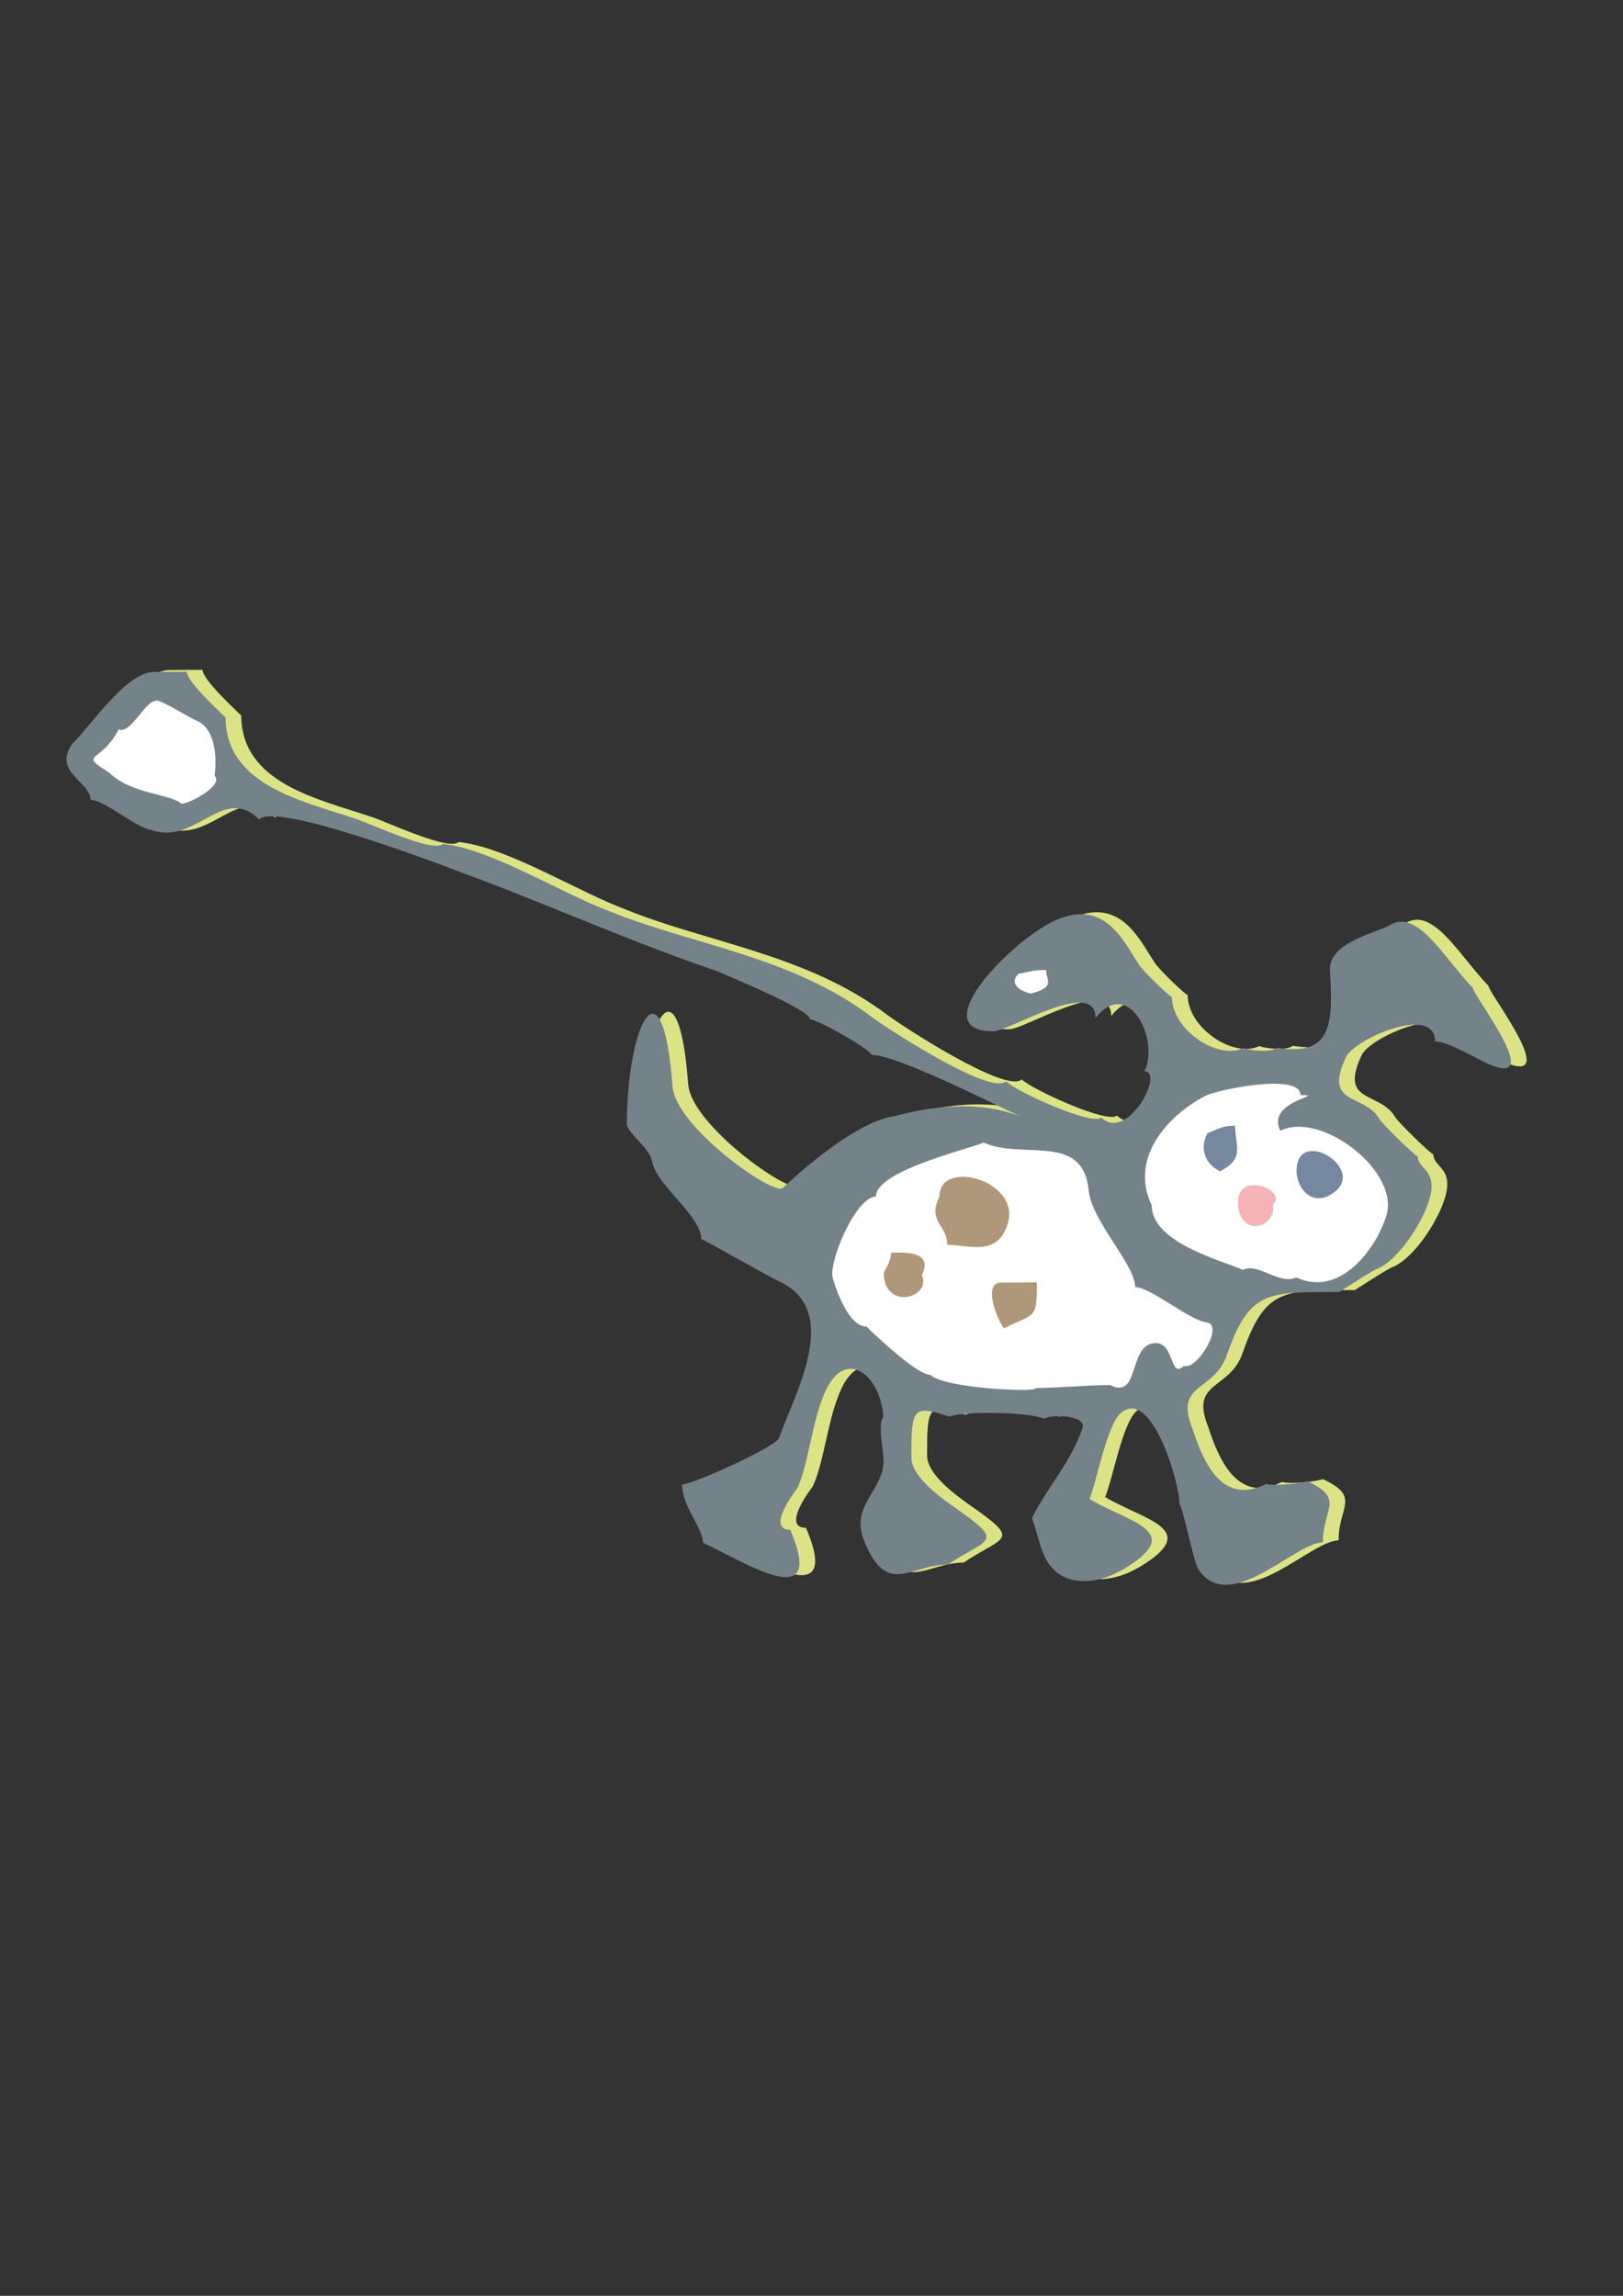 <?xml version="1.0" encoding="utf-8"?>
<!-- Created by UniConvertor 2.0rc4 (https://sk1project.net/) -->
<svg xmlns="http://www.w3.org/2000/svg" height="841.89pt" viewBox="0 0 595.276 841.89" width="595.276pt" version="1.1" xmlns:xlink="http://www.w3.org/1999/xlink" id="0eda0421-f610-11ea-9a12-dcc15c148e23">

<rect x="0" y="0" width="595.276" height="841.89" fill="#333333" stroke="none"/>

<g>
	<path style="fill:#dce384;" d="M 176.75,319.857 C 167.318,316.257 106.766,293.217 100.79,299.769 87.686,286.737 77.534,309.273 61.55,303.729 54.998,302.577 44.126,292.569 39.014,292.641 39.014,286.017 24.902,282.417 32.318,271.977 39.086,265.425 52.046,245.697 62.198,245.697 L 74.294,245.625 C 74.294,249.225 86.102,260.025 88.478,262.401 88.622,287.601 117.566,293.145 136.43,299.625 141.47,301.209 164.798,312.225 168.182,308.769 186.038,310.569 212.318,327.273 230.102,333.753 259.694,345.705 296.054,350.025 325.286,372.057 331.262,376.521 369.134,401.145 374.75,395.817 378.494,399.561 406.574,412.305 409.67,409.065 419.246,418.353 433.07,392.145 425.51,392.145 431.198,380.913 419.822,357.153 407.582,372.561 407.51,357.513 375.83,377.457 370.142,377.457 344.006,377.601 377.054,343.545 393.326,336.561 411.47,328.785 418.166,345.273 423.422,352.833 423.422,353.769 434.654,364.857 435.59,364.857 435.662,377.097 452.582,388.185 461.87,383.577 464.03,384.585 472.238,385.305 474.11,383.505 493.982,386.673 494.846,375.441 493.55,355.209 493.046,345.201 508.886,341.817 515.078,338.793 525.374,331.881 534.95,350.097 545.966,361.545 545.966,364.281 574.55,400.641 549.926,388.617 546.11,386.817 536.75,381.201 532.142,381.201 532.07,367.233 502.118,380.481 499.382,387.033 491.03,404.817 506.006,400.137 511.622,409.497 512.558,411.297 524.87,423.321 525.734,423.321 525.806,428.001 532.358,428.001 530.486,437.361 528.686,445.785 519.398,460.833 510.974,464.577 510.038,464.577 496.934,473.073 496.934,473.073 470.798,473.145 464.174,472.281 455.894,495.753 451.358,509.865 436.382,506.121 443.006,522.897 446.75,534.201 453.446,551.913 470.222,543.417 473.03,544.353 482.462,543.345 485.198,542.409 499.31,548.889 490.886,552.633 490.958,564.873 480.59,564.945 456.398,592.161 445.094,574.449 443.294,570.705 439.334,551.049 438.398,551.049 438.398,542.697 427.958,507.705 416.798,517.497 411.686,522.033 408.086,542.409 405.35,548.961 419.606,557.529 441.134,560.697 418.022,574.593 407.654,580.785 395.558,581.217 389.87,571.857 387.062,567.249 386.126,560.697 384.254,556.017 389.726,544.785 398.078,536.289 402.758,523.113 404.558,518.505 392.462,517.641 388.646,519.513 383.102,516.993 358.118,516.705 354.086,518.793 340.55,514.329 339.974,515.481 340.046,533.841 340.118,540.393 349.406,547.449 355.166,551.553 375.038,565.377 368.486,562.929 353.438,573.009 339.326,573.081 330.974,585.321 322.478,563.793 317.798,550.761 329.894,546.009 329.822,534.777 329.75,531.249 327.59,521.097 329.75,518.865 328.742,502.953 314.558,491.865 307.286,512.457 303.542,521.817 301.814,537.729 297.998,545.217 297.998,545.217 286.262,560.265 295.622,560.265 309.158,592.089 278.342,571.713 263.582,565.017 263.582,559.473 256.022,552.057 255.95,543.633 259.91,543.633 290.726,529.665 291.518,526.569 296.99,510.657 314.558,480.561 292.166,469.473 288.566,467.961 263.798,453.705 263.006,453.705 262.934,445.281 247.022,434.193 245.078,425.769 244.142,420.225 237.518,416.481 235.646,411.873 235.79,374.361 248.822,349.449 252.422,397.689 253.646,412.665 289.646,438.009 292.886,434.913 301.742,426.489 320.822,410.361 333.854,408.561 336.014,408.201 359.414,400.641 379.862,408.633 371.438,404.745 334.646,386.025 325.358,386.097 325.286,384.225 305.558,373.065 302.75,373.065 302.75,369.393 272.798,357.297 269.054,355.497 237.806,344.985 207.854,331.377 176.75,319.857 L 176.75,319.857 Z" />
	<path style="fill:#748389;" d="M 170.99,320.577 C 161.558,316.977 101.006,293.937 95.03,300.489 81.926,287.457 71.774,309.993 55.79,304.449 49.238,303.297 38.366,293.289 33.254,293.361 33.254,286.737 19.142,283.137 26.558,272.697 33.326,266.145 46.286,246.417 56.438,246.417 L 68.534,246.345 C 68.534,249.945 80.342,260.745 82.718,263.121 82.862,288.321 111.806,293.865 130.67,300.345 135.71,301.929 159.038,312.945 162.422,309.489 180.278,311.289 206.558,327.993 224.342,334.473 253.934,346.425 290.294,350.745 319.526,372.777 325.502,377.241 363.374,401.865 368.99,396.537 372.734,400.281 400.814,413.025 403.91,409.785 413.486,419.073 427.31,392.865 419.75,392.865 425.438,381.633 414.062,357.873 401.822,373.281 401.75,358.233 370.07,378.177 364.382,378.177 338.246,378.321 371.294,344.265 387.566,337.281 405.71,329.505 412.406,345.993 417.662,353.553 417.662,354.489 428.894,365.577 429.83,365.577 429.902,377.817 446.822,388.905 456.11,384.297 458.27,385.305 466.478,386.025 468.35,384.225 488.222,387.393 489.086,376.161 487.79,355.929 487.286,345.921 503.126,342.537 509.318,339.513 519.614,332.601 529.19,350.817 540.206,362.265 540.206,365.001 568.79,401.361 544.166,389.337 540.35,387.537 530.99,381.921 526.382,381.921 526.31,367.953 496.358,381.201 493.622,387.753 485.27,405.537 500.246,400.857 505.862,410.217 506.798,412.017 519.11,424.041 519.974,424.041 520.046,428.721 526.598,428.721 524.726,438.081 522.926,446.505 513.638,461.553 505.214,465.297 504.278,465.297 491.174,473.793 491.174,473.793 465.038,473.865 458.414,473.001 450.134,496.473 445.598,510.585 430.622,506.841 437.246,523.617 440.99,534.921 447.686,552.633 464.462,544.137 467.27,545.073 476.702,544.065 479.438,543.129 493.55,549.609 485.126,553.353 485.198,565.593 474.83,565.665 450.638,592.881 439.334,575.169 437.534,571.425 433.574,551.769 432.638,551.769 432.638,543.417 422.198,508.425 411.038,518.217 405.926,522.753 402.326,543.129 399.59,549.681 413.846,558.249 435.374,561.417 412.262,575.313 401.894,581.505 389.798,581.937 384.11,572.577 381.302,567.969 380.366,561.417 378.494,556.737 383.966,545.505 392.318,537.009 396.998,523.833 398.798,519.225 386.702,518.361 382.886,520.233 377.342,517.713 352.358,517.425 348.326,519.513 334.79,515.049 334.214,516.201 334.286,534.561 334.358,541.113 343.646,548.169 349.406,552.273 369.278,566.097 362.726,563.649 347.678,573.729 333.566,573.801 325.214,586.041 316.718,564.513 312.038,551.481 324.134,546.729 324.062,535.497 323.99,531.969 321.83,521.817 323.99,519.585 322.982,503.673 308.798,492.585 301.526,513.177 297.782,522.537 296.126,538.449 292.31,545.937 292.31,545.937 280.502,560.985 289.862,560.985 303.398,592.809 272.582,572.433 257.822,565.737 257.822,560.193 250.262,552.777 250.19,544.353 254.15,544.353 284.966,530.385 285.758,527.289 291.23,511.377 308.798,481.281 286.406,470.193 282.806,468.681 258.038,454.425 257.246,454.425 257.174,446.001 241.262,434.913 239.318,426.489 238.382,420.945 231.758,417.201 229.886,412.593 230.03,375.081 243.062,350.169 246.662,398.409 247.886,413.385 283.886,438.729 287.126,435.633 296.054,427.209 315.062,411.081 328.094,409.281 330.254,408.921 353.654,401.361 374.102,409.353 365.678,405.465 328.886,386.745 319.598,386.817 319.526,384.945 299.798,373.785 297.062,373.785 297.062,370.113 267.038,358.017 263.294,356.217 232.046,345.705 202.094,332.097 170.99,320.577 L 170.99,320.577 Z" />
	<path style="fill:#ffffff;" d="M 422.414,441.969 C 422.414,455.577 447.47,462.057 455.894,465.657 461.438,462.849 468.926,471.273 475.478,468.465 491.462,475.881 504.422,458.025 508.166,446.721 514.646,430.233 484.55,407.049 469.574,414.681 464.102,403.593 487.358,401.505 476.99,401.577 476.99,393.153 446.102,399.777 442.43,401.721 429.254,408.273 413.846,424.185 422.414,441.969 L 422.414,441.969 Z" />
	<path style="fill:#ffffff;" d="M 341.27,504.177 C 346.31,509.145 380.51,510.729 380.006,509.001 389.006,508.929 398.222,507.921 407.15,507.921 418.382,513.465 413.558,492.585 423.926,492.513 430.838,492.513 429.038,505.833 434.222,500.865 438.902,502.737 449.198,485.817 442.574,484.953 436.022,484.017 421.91,471.993 416.366,471.993 416.294,463.569 400.31,447.729 399.302,436.497 397.214,415.113 374.894,425.409 360.782,419.001 354.59,421.593 321.254,429.369 321.254,438.801 313.766,438.873 303.614,463.281 305.486,468.825 306.494,472.569 311.246,486.537 317.798,486.465 317.798,486.465 335.798,504.177 341.27,504.177 L 341.27,504.177 Z" />
	<path style="fill:#ffffff;" d="M 40.094,283.353 C 47.726,291.129 63.134,291.273 66.518,294.729 69.686,294.729 82.214,287.889 78.686,284.433 79.55,278.241 79.19,267.153 71.99,264.201 69.83,263.481 56.942,255.273 56.942,257.073 53.198,257.145 47.87,269.385 43.55,267.441 36.998,280.185 28.286,275.937 40.094,283.353 L 40.094,283.353 Z" />
	<path style="fill:#7588a0;" d="M 475.55,429.513 C 475.406,411.801 504.494,430.233 486.782,438.729 480.23,441.537 475.55,435.057 475.55,429.513 L 475.55,429.513 Z" />
	<path style="fill:#7588a0;" d="M 442.79,415.617 C 447.398,413.745 448.262,412.881 453.014,412.809 453.014,420.225 456.758,424.833 447.47,429.513 441.854,426.777 439.982,421.161 442.79,415.617 L 442.79,415.617 Z" />
	<path style="fill:#ffffff;" d="M 373.454,357.153 C 378.062,356.217 378.926,355.713 383.678,355.713 383.678,359.529 387.422,361.905 378.062,364.353 372.518,362.985 370.646,360.033 373.454,357.153 L 373.454,357.153 Z" />
	<path style="fill:#f5b3b6;" d="M 454.094,440.889 C 454.022,429.225 472.238,436.425 466.982,441.609 467.99,450.969 454.094,453.777 454.094,440.889 L 454.094,440.889 Z" />
	<path style="fill:#af987a;" d="M 344.582,438.729 C 344.438,423.825 379.142,433.905 367.91,452.553 363.374,460.041 354.014,456.441 347.39,456.441 347.39,448.953 339.974,448.089 344.582,438.729 L 344.582,438.729 Z" />
	<path style="fill:#af987a;" d="M 367.262,470.337 L 380.294,470.265 C 380.366,484.233 379.43,481.425 368.27,487.113 366.398,485.169 359.846,470.337 367.262,470.337 L 367.262,470.337 Z" />
	<path style="fill:#af987a;" d="M 324.134,466.809 C 324.998,464.937 326.87,462.129 326.798,459.393 330.542,459.321 342.71,458.241 338.102,467.601 341.918,476.025 324.206,480.705 324.134,466.809 L 324.134,466.809 Z" />
</g>
</svg>